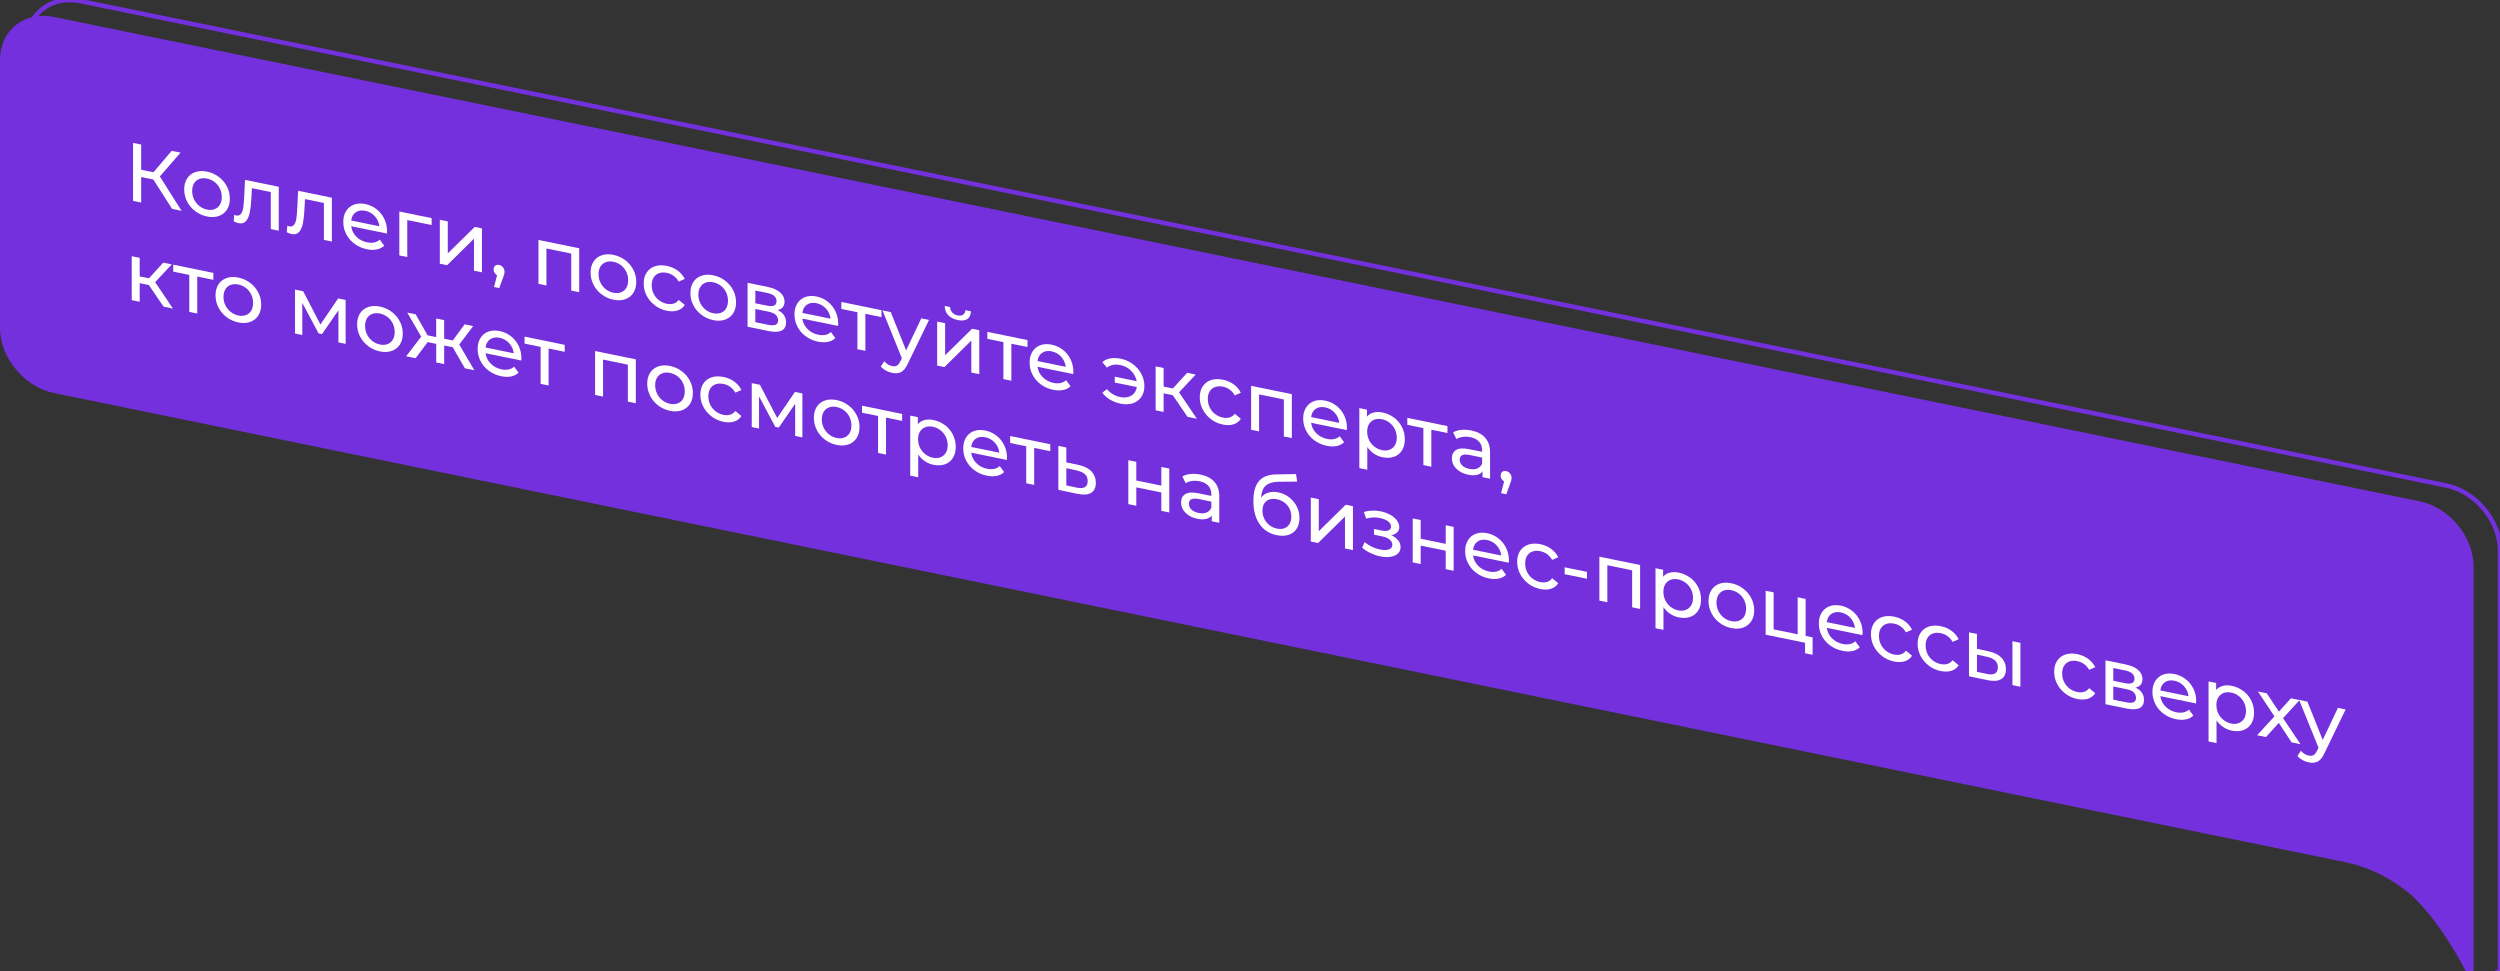 <?xml version="1.0" encoding="UTF-8"?> <svg xmlns="http://www.w3.org/2000/svg" id="_лой_1" viewBox="0 0 555.51 215.81"><rect x="0" y="0" width="555.51" height="215.81" fill="#333333" stroke="none"/> <defs> <style>.cls-1{fill:#fff;}.cls-2{fill:#7330dc;}.cls-3{fill:none;stroke:#7330dc;stroke-miterlimit:10;}</style> </defs> <path class="cls-2" d="M12,87.34l509.21,104.26c5.04,1.03,9.99,3.46,14.27,7,0,0,7.32,6.03,14.16,20.74V125.85c0-6.6-5.4-13.11-12-14.46L12,3.77C5.4,2.42,0,6.71,0,13.31v59.57c0,6.6,5.4,13.11,12,14.46Z"></path> <path class="cls-3" d="M17.87,83.81l509.21,104.26c5.04,1.03,9.99,3.46,14.27,7,0,0,1.73,3.9,8.63,23.46,2.2-1.12,3.8-2.15,5.54-2.72V122.33c0-6.6-5.4-13.11-12-14.46L17.87,.25C11.27-1.1,5.87,3.19,5.87,9.79v59.57c0,6.6,5.4,13.11,12,14.46Z"></path> <g> <path class="cls-1" d="M34.06,39.89l-2.69-.55v5.67l-1.81-.37v-12.89l1.81,.37v5.6l2.73,.56,4.05-4.77,1.97,.4-4.6,5.3,4.83,7.64-2.1-.43-4.18-6.53Z"></path> <path class="cls-1" d="M43.39,46.93c-.77-.59-1.38-1.3-1.81-2.15-.44-.84-.65-1.75-.65-2.7s.22-1.77,.65-2.44c.44-.67,1.04-1.13,1.81-1.4,.77-.27,1.65-.3,2.62-.1,.97,.2,1.84,.59,2.61,1.17,.77,.58,1.37,1.29,1.81,2.14,.44,.84,.65,1.75,.65,2.7s-.22,1.77-.65,2.44c-.44,.67-1.04,1.14-1.81,1.41-.77,.27-1.64,.31-2.61,.11-.97-.2-1.84-.59-2.62-1.18Zm4.3-.46c.5-.19,.89-.51,1.17-.98,.28-.46,.42-1.03,.42-1.71s-.14-1.3-.42-1.88c-.28-.58-.67-1.06-1.17-1.45-.5-.38-1.06-.64-1.69-.77-.63-.13-1.19-.1-1.69,.08-.5,.18-.89,.5-1.18,.97-.29,.46-.43,1.03-.43,1.71s.14,1.3,.43,1.89c.29,.58,.68,1.07,1.18,1.46,.5,.39,1.06,.65,1.69,.78,.63,.13,1.19,.1,1.69-.09Z"></path> <path class="cls-1" d="M61.94,41.5v9.76l-1.77-.36v-8.22l-4.2-.86-.11,2.15c-.06,1.3-.18,2.38-.35,3.22-.17,.84-.46,1.49-.85,1.94-.39,.45-.94,.6-1.64,.46-.32-.07-.68-.19-1.09-.39l.11-1.47c.16,.07,.31,.12,.44,.15,.49,.1,.86-.04,1.11-.42,.25-.38,.41-.86,.48-1.43,.07-.57,.14-1.4,.2-2.48l.17-3.58,7.5,1.53Z"></path> <path class="cls-1" d="M73.74,43.92v9.76l-1.77-.36v-8.22l-4.2-.86-.11,2.15c-.06,1.3-.18,2.37-.35,3.22-.17,.84-.46,1.49-.85,1.94-.39,.45-.94,.6-1.64,.46-.32-.07-.68-.2-1.09-.39l.11-1.47c.16,.07,.31,.12,.44,.15,.49,.1,.86-.04,1.11-.42,.25-.38,.41-.86,.48-1.43,.07-.58,.14-1.4,.2-2.48l.17-3.58,7.5,1.54Z"></path> <path class="cls-1" d="M85.96,51.89l-7.92-1.62c.11,.88,.49,1.65,1.13,2.31,.65,.65,1.45,1.08,2.4,1.27,1.17,.24,2.11,.04,2.82-.6l.98,1.34c-.44,.43-.99,.71-1.65,.84-.66,.14-1.39,.12-2.2-.05-1.03-.21-1.95-.61-2.74-1.2-.8-.59-1.42-1.31-1.85-2.16-.44-.85-.65-1.75-.65-2.71s.21-1.75,.64-2.43,1.01-1.15,1.75-1.42,1.58-.31,2.51-.12c.93,.19,1.77,.57,2.5,1.15,.73,.57,1.3,1.28,1.71,2.13s.62,1.76,.62,2.74c0,.14-.01,.31-.04,.53Zm-6.92-4.71c-.57,.4-.91,1.01-1,1.82l6.26,1.28c-.1-.84-.43-1.58-1-2.22s-1.28-1.04-2.13-1.22c-.85-.17-1.56-.06-2.13,.34Z"></path> <path class="cls-1" d="M95.92,50.01l-5.42-1.11v8.22l-1.77-.36v-9.76l7.18,1.47v1.55Z"></path> <path class="cls-1" d="M97.73,48.83l1.77,.36v7.11l5.99-5.88,1.6,.33v9.76l-1.77-.36v-7.11l-5.97,5.89-1.62-.33v-9.76Z"></path> <path class="cls-1" d="M111.77,59.42c.23,.29,.34,.61,.34,.96,0,.18-.02,.36-.06,.52-.04,.16-.13,.41-.25,.74l-.87,2.38-1.16-.24,.68-2.61c-.23-.13-.42-.32-.56-.55s-.21-.48-.21-.75c0-.37,.12-.65,.35-.83s.53-.24,.88-.17c.34,.07,.63,.25,.86,.53Z"></path> <path class="cls-1" d="M128.7,55.17v9.76l-1.77-.36v-8.22l-5.51-1.13v8.22l-1.77-.36v-9.76l9.05,1.85Z"></path> <path class="cls-1" d="M133.69,65.42c-.77-.59-1.38-1.3-1.81-2.15-.44-.84-.65-1.75-.65-2.7s.22-1.77,.65-2.44c.44-.67,1.04-1.13,1.81-1.4,.77-.26,1.65-.3,2.62-.1,.97,.2,1.84,.59,2.61,1.17,.77,.58,1.37,1.29,1.81,2.14s.65,1.75,.65,2.7-.22,1.77-.65,2.44-1.04,1.14-1.81,1.41c-.77,.27-1.64,.31-2.61,.11-.97-.2-1.84-.59-2.62-1.18Zm4.3-.46c.5-.19,.89-.51,1.17-.98,.28-.46,.42-1.03,.42-1.71s-.14-1.3-.42-1.88c-.28-.58-.67-1.06-1.17-1.45s-1.06-.64-1.69-.77-1.19-.1-1.69,.08-.89,.5-1.18,.97-.43,1.03-.43,1.71,.14,1.3,.43,1.88,.68,1.07,1.18,1.46c.5,.39,1.06,.65,1.69,.78s1.19,.1,1.69-.09Z"></path> <path class="cls-1" d="M145.52,67.85c-.78-.59-1.39-1.31-1.83-2.15s-.66-1.75-.66-2.71,.22-1.77,.66-2.43,1.05-1.13,1.83-1.39c.78-.26,1.67-.29,2.66-.09,.88,.18,1.67,.52,2.37,1.02,.69,.5,1.23,1.12,1.61,1.88l-1.35,.59c-.31-.53-.69-.96-1.14-1.28-.45-.33-.96-.55-1.51-.66-.64-.13-1.21-.11-1.72,.07-.51,.18-.91,.5-1.2,.96-.29,.46-.43,1.03-.43,1.71s.14,1.32,.43,1.9c.29,.58,.69,1.07,1.2,1.45s1.08,.65,1.72,.78c.55,.11,1.06,.1,1.51-.04,.45-.14,.83-.41,1.14-.82l1.35,1.12c-.38,.6-.92,1.01-1.61,1.23-.69,.22-1.48,.24-2.37,.06-.99-.2-1.88-.6-2.66-1.19Z"></path> <path class="cls-1" d="M155.87,69.96c-.77-.59-1.38-1.3-1.81-2.15-.44-.84-.65-1.75-.65-2.7s.22-1.77,.65-2.44c.44-.67,1.04-1.13,1.81-1.4,.77-.27,1.65-.3,2.62-.1,.97,.2,1.84,.59,2.61,1.17,.77,.58,1.37,1.29,1.81,2.14,.44,.84,.65,1.75,.65,2.7s-.22,1.77-.65,2.44c-.44,.67-1.04,1.14-1.81,1.41-.77,.27-1.64,.31-2.61,.11-.97-.2-1.84-.59-2.62-1.18Zm4.3-.45c.5-.19,.89-.51,1.17-.98,.28-.46,.42-1.03,.42-1.71s-.14-1.3-.42-1.88c-.28-.58-.67-1.06-1.17-1.45-.5-.38-1.06-.64-1.69-.77-.63-.13-1.19-.1-1.69,.08-.5,.18-.89,.5-1.18,.97-.29,.46-.43,1.03-.43,1.71s.14,1.3,.43,1.88c.29,.58,.68,1.07,1.18,1.46,.5,.39,1.06,.65,1.69,.78,.63,.13,1.19,.1,1.69-.09Z"></path> <path class="cls-1" d="M174.66,71.66c0,.86-.32,1.46-.97,1.79-.64,.33-1.61,.37-2.88,.11l-4.7-.96v-9.76l4.53,.93c1.15,.24,2.06,.64,2.71,1.21,.65,.57,.98,1.25,.98,2.05,0,.52-.14,.93-.41,1.25-.28,.32-.66,.53-1.15,.62,1.26,.58,1.9,1.5,1.9,2.77Zm-6.82-4.27l2.65,.54c.68,.14,1.19,.12,1.54-.05,.35-.17,.52-.49,.52-.96,0-.93-.69-1.54-2.06-1.82l-2.65-.54v2.84Zm4.5,4.77c.37-.16,.55-.48,.55-.97s-.17-.91-.51-1.23c-.34-.32-.87-.55-1.59-.7l-2.95-.6v2.93l2.84,.58c.74,.15,1.29,.15,1.66-.01Z"></path> <path class="cls-1" d="M186.21,72.42l-7.92-1.62c.11,.88,.49,1.65,1.13,2.3s1.45,1.08,2.4,1.28c1.17,.24,2.11,.04,2.82-.6l.98,1.34c-.44,.42-.99,.71-1.65,.84-.66,.14-1.39,.12-2.2-.04-1.03-.21-1.95-.61-2.74-1.2-.8-.59-1.42-1.31-1.85-2.16s-.65-1.75-.65-2.71,.21-1.76,.64-2.43,1.01-1.15,1.75-1.42c.74-.27,1.58-.31,2.51-.12,.93,.19,1.77,.57,2.5,1.15,.73,.57,1.3,1.28,1.71,2.13s.62,1.76,.62,2.74c0,.13-.01,.31-.04,.53Zm-6.92-4.71c-.57,.4-.91,1.01-1,1.82l6.26,1.28c-.1-.84-.43-1.58-1-2.22-.57-.64-1.28-1.04-2.13-1.22-.85-.17-1.56-.06-2.13,.34Z"></path> <path class="cls-1" d="M195.86,70.47l-3.57-.73v8.22l-1.77-.36v-8.22l-3.57-.73v-1.55l8.92,1.83v1.55Z"></path> <path class="cls-1" d="M206.43,71.09l-4.73,9.77c-.42,.91-.91,1.51-1.46,1.8-.56,.29-1.23,.36-2.02,.19-.48-.1-.94-.27-1.39-.51-.45-.25-.82-.54-1.11-.9l.76-1.17c.5,.58,1.09,.94,1.75,1.08,.43,.09,.79,.05,1.08-.12,.29-.17,.55-.5,.78-1.01l.31-.62-4.31-10.63,1.84,.38,3.41,8.51,3.37-7.12,1.73,.35Z"></path> <path class="cls-1" d="M208.24,71.46l1.77,.36v7.11l5.99-5.88,1.6,.33v9.76l-1.77-.36v-7.11l-5.97,5.89-1.62-.33v-9.76Zm2.45-1.42c-.5-.54-.76-1.22-.77-2.05l1.2,.25c.01,.46,.17,.85,.47,1.19,.3,.34,.7,.56,1.21,.66,.5,.1,.91,.05,1.22-.17,.31-.21,.47-.55,.48-1l1.23,.25c-.01,.82-.28,1.4-.79,1.73-.52,.33-1.22,.4-2.12,.22-.91-.19-1.61-.55-2.12-1.09Z"></path> <path class="cls-1" d="M228.3,77.11l-3.57-.73v8.22l-1.77-.36v-8.22l-3.57-.73v-1.55l8.92,1.83v1.55Z"></path> <path class="cls-1" d="M238.47,83.12l-7.92-1.62c.11,.88,.49,1.65,1.13,2.3,.65,.65,1.45,1.08,2.4,1.28,1.17,.24,2.11,.04,2.82-.6l.98,1.34c-.44,.42-.99,.71-1.65,.84-.66,.14-1.39,.12-2.2-.04-1.03-.21-1.95-.61-2.75-1.2-.8-.59-1.42-1.31-1.85-2.16-.44-.85-.65-1.75-.65-2.71s.21-1.76,.64-2.43c.42-.67,1.01-1.15,1.75-1.42s1.58-.31,2.51-.12c.93,.19,1.77,.57,2.5,1.15,.73,.57,1.3,1.28,1.71,2.13,.41,.85,.62,1.76,.62,2.74,0,.13-.01,.31-.04,.53Zm-6.92-4.71c-.57,.4-.91,1.01-1,1.82l6.26,1.28c-.1-.84-.43-1.58-1-2.22s-1.28-1.04-2.13-1.22c-.85-.17-1.56-.06-2.13,.34Z"></path> <path class="cls-1" d="M251.72,80.9c.8,.6,1.43,1.32,1.89,2.17,.45,.86,.68,1.75,.68,2.7s-.23,1.77-.68,2.44c-.45,.67-1.08,1.13-1.89,1.4-.8,.26-1.7,.29-2.7,.09-.86-.18-1.64-.47-2.33-.88-.69-.41-1.28-.92-1.76-1.54l1.03-.82c.79,.93,1.78,1.53,2.98,1.77,.96,.2,1.77,.09,2.45-.32,.68-.41,1.08-1.04,1.22-1.9l-4.9-1v-1.31l4.86,1c-.16-.88-.57-1.65-1.23-2.31-.66-.66-1.46-1.08-2.39-1.27-1.19-.24-2.19-.05-2.98,.57l-1.03-1.22c.48-.43,1.07-.71,1.77-.83,.7-.13,1.47-.1,2.32,.07,.99,.2,1.89,.6,2.7,1.2Z"></path> <path class="cls-1" d="M260.59,87.82l-2.03-.42v4.13l-1.77-.36v-9.76l1.77,.36v4.13l2.06,.42,3.17-3.48,1.9,.39-3.7,3.94,3.96,5.88-2.08-.43-3.28-4.8Z"></path> <path class="cls-1" d="M269.08,93.14c-.78-.59-1.39-1.31-1.83-2.15-.44-.85-.66-1.75-.66-2.71s.22-1.77,.66-2.43c.44-.67,1.05-1.13,1.83-1.39,.78-.26,1.67-.29,2.66-.09,.88,.18,1.67,.52,2.37,1.02,.69,.5,1.23,1.12,1.61,1.88l-1.34,.59c-.31-.53-.69-.96-1.14-1.28-.45-.33-.96-.55-1.51-.66-.64-.13-1.21-.11-1.72,.07-.51,.18-.91,.5-1.2,.96s-.43,1.03-.43,1.71,.14,1.32,.43,1.9,.69,1.07,1.2,1.45c.51,.39,1.08,.65,1.72,.78,.55,.11,1.06,.1,1.51-.04,.45-.14,.83-.41,1.14-.82l1.34,1.12c-.38,.6-.92,1.01-1.61,1.23-.69,.22-1.48,.24-2.37,.06-.99-.2-1.88-.6-2.66-1.19Z"></path> <path class="cls-1" d="M287.05,87.59v9.76l-1.77-.36v-8.22l-5.51-1.13v8.22l-1.77-.36v-9.76l9.05,1.85Z"></path> <path class="cls-1" d="M299.26,95.57l-7.92-1.62c.11,.88,.49,1.65,1.13,2.3,.64,.65,1.45,1.08,2.4,1.28,1.17,.24,2.11,.04,2.82-.6l.98,1.34c-.44,.42-.99,.71-1.65,.84-.66,.14-1.39,.12-2.2-.05-1.03-.21-1.95-.61-2.75-1.2s-1.42-1.31-1.85-2.16-.65-1.75-.65-2.71,.21-1.76,.64-2.43,1.01-1.15,1.75-1.42c.74-.27,1.58-.31,2.51-.12,.93,.19,1.77,.57,2.5,1.15,.73,.57,1.3,1.28,1.71,2.13,.41,.85,.62,1.76,.62,2.74,0,.13-.01,.31-.04,.53Zm-6.92-4.71c-.57,.4-.91,1.01-1,1.82l6.26,1.28c-.1-.84-.43-1.58-1-2.22-.57-.64-1.28-1.04-2.13-1.22-.85-.17-1.56-.06-2.13,.34Z"></path> <path class="cls-1" d="M309.76,92.78c.75,.57,1.34,1.27,1.76,2.11s.64,1.75,.64,2.73-.21,1.81-.64,2.48c-.42,.67-1.01,1.13-1.76,1.4-.75,.26-1.6,.3-2.54,.11-.7-.14-1.34-.41-1.92-.8-.58-.39-1.08-.88-1.48-1.48v5.05l-1.77-.36v-13.34l1.69,.35v1.55c.39-.46,.89-.77,1.49-.92,.6-.15,1.26-.16,1.99,0,.95,.19,1.79,.58,2.54,1.15Zm-1,7.15c.5-.19,.89-.51,1.18-.97,.29-.46,.43-1.03,.43-1.71s-.14-1.3-.43-1.88c-.29-.58-.68-1.06-1.18-1.45-.5-.38-1.06-.64-1.69-.77-.61-.12-1.17-.09-1.67,.09-.5,.19-.89,.51-1.18,.96s-.43,1.02-.43,1.7,.14,1.3,.42,1.88c.28,.58,.67,1.07,1.18,1.46,.5,.39,1.06,.65,1.68,.78,.63,.13,1.19,.1,1.69-.09Z"></path> <path class="cls-1" d="M321.62,96.22l-3.57-.73v8.22l-1.77-.36v-8.22l-3.57-.73v-1.55l8.92,1.83v1.55Z"></path> <path class="cls-1" d="M330.02,97.29c.72,.81,1.08,1.87,1.08,3.19v5.89l-1.68-.34v-1.29c-.29,.39-.72,.66-1.26,.78-.55,.13-1.19,.11-1.94-.04-1.09-.22-1.97-.67-2.62-1.33-.66-.66-.99-1.42-.99-2.28s.31-1.49,.94-1.88c.63-.39,1.62-.45,2.98-.17l2.8,.57v-.35c0-.76-.22-1.39-.66-1.89-.44-.5-1.09-.83-1.95-1.01-.58-.12-1.14-.14-1.69-.06-.55,.08-1.02,.24-1.4,.48l-.74-1.48c.5-.3,1.11-.49,1.81-.56,.7-.07,1.44-.03,2.23,.13,1.35,.28,2.39,.82,3.1,1.63Zm-1.76,6.8c.49-.2,.85-.55,1.07-1.06v-1.36l-2.73-.56c-1.5-.31-2.25,.04-2.25,1.05,0,.49,.19,.92,.57,1.28,.38,.36,.91,.61,1.58,.75,.67,.14,1.26,.11,1.75-.09Z"></path> <path class="cls-1" d="M335.54,105.23c.23,.29,.34,.61,.34,.96,0,.18-.02,.36-.06,.52-.04,.16-.13,.41-.25,.74l-.87,2.38-1.16-.24,.68-2.61c-.23-.13-.42-.32-.56-.55s-.21-.48-.21-.75c0-.37,.12-.64,.35-.83,.23-.19,.53-.24,.88-.17,.34,.07,.63,.25,.86,.53Z"></path> <path class="cls-1" d="M33.07,63.34l-2.03-.42v4.13l-1.77-.36v-9.76l1.77,.36v4.13l2.06,.42,3.17-3.48,1.9,.39-3.7,3.94,3.96,5.88-2.08-.43-3.28-4.8Z"></path> <path class="cls-1" d="M47.4,62.18l-3.57-.73v8.22l-1.77-.36v-8.22l-3.57-.73v-1.55l8.92,1.83v1.55Z"></path> <path class="cls-1" d="M50.35,70.47c-.77-.59-1.38-1.3-1.81-2.15-.44-.84-.65-1.75-.65-2.7s.22-1.77,.65-2.44c.44-.67,1.04-1.13,1.81-1.4,.77-.27,1.65-.3,2.62-.1,.97,.2,1.84,.59,2.61,1.17,.77,.58,1.37,1.29,1.81,2.14s.65,1.75,.65,2.7-.22,1.77-.65,2.44-1.04,1.13-1.81,1.41c-.77,.27-1.64,.31-2.61,.11-.97-.2-1.84-.59-2.62-1.18Zm4.3-.46c.5-.19,.89-.51,1.17-.98,.28-.46,.42-1.03,.42-1.71s-.14-1.3-.42-1.88c-.28-.58-.67-1.06-1.17-1.45-.5-.38-1.06-.64-1.69-.77-.63-.13-1.19-.1-1.69,.08-.5,.18-.89,.5-1.18,.97s-.43,1.03-.43,1.71,.14,1.3,.43,1.88,.68,1.07,1.18,1.46c.5,.39,1.06,.65,1.69,.78,.63,.13,1.19,.1,1.69-.09Z"></path> <path class="cls-1" d="M76.8,66.65v9.76l-1.6-.33v-7.13l-3.65,5.28-.77-.16-3.61-6.78v7.15l-1.62-.33v-9.76l1.82,.37,3.83,7.38,3.94-5.79,1.66,.34Z"></path> <path class="cls-1" d="M81.81,76.91c-.77-.59-1.38-1.3-1.81-2.15-.44-.84-.65-1.75-.65-2.7s.22-1.77,.65-2.44c.44-.67,1.04-1.13,1.81-1.4,.77-.27,1.65-.3,2.62-.1,.97,.2,1.84,.59,2.61,1.17,.77,.58,1.37,1.29,1.81,2.14s.65,1.75,.65,2.7-.22,1.77-.65,2.44-1.04,1.14-1.81,1.41c-.77,.27-1.64,.31-2.61,.11-.97-.2-1.84-.59-2.62-1.18Zm4.3-.45c.5-.19,.89-.51,1.17-.98,.28-.46,.42-1.03,.42-1.71s-.14-1.3-.42-1.88c-.28-.58-.67-1.06-1.17-1.45-.5-.38-1.06-.64-1.69-.77-.63-.13-1.19-.1-1.69,.08-.5,.18-.89,.5-1.18,.96s-.43,1.03-.43,1.71,.14,1.3,.43,1.89,.68,1.07,1.18,1.46c.5,.39,1.06,.65,1.69,.78,.63,.13,1.19,.1,1.69-.09Z"></path> <path class="cls-1" d="M100.6,77.16l-1.9-.39v4.13l-1.77-.36v-4.13l-1.9-.39-2.69,3.58-2.1-.43,3.35-4.36-3.1-5.35,1.88,.38,2.63,4.67,1.92,.39v-4.13l1.77,.36v4.13l1.92,.39,2.63-3.59,1.9,.39-3.09,4.1,3.35,5.72-2.1-.43-2.71-4.68Z"></path> <path class="cls-1" d="M115.82,80.11l-7.92-1.62c.11,.88,.49,1.65,1.13,2.3,.65,.65,1.45,1.08,2.4,1.28,1.17,.24,2.11,.04,2.82-.6l.98,1.34c-.44,.42-.99,.71-1.65,.84-.66,.14-1.39,.12-2.2-.05-1.03-.21-1.95-.61-2.75-1.2-.8-.59-1.42-1.31-1.85-2.16-.44-.85-.65-1.75-.65-2.71s.21-1.76,.64-2.43,1.01-1.15,1.75-1.42c.74-.27,1.58-.31,2.51-.12,.93,.19,1.77,.57,2.5,1.15,.73,.57,1.3,1.28,1.71,2.13,.41,.85,.62,1.76,.62,2.74,0,.13-.01,.31-.04,.53Zm-6.92-4.71c-.57,.4-.91,1.01-1,1.82l6.26,1.28c-.1-.84-.43-1.58-1-2.22s-1.28-1.04-2.13-1.22c-.85-.17-1.56-.06-2.13,.34Z"></path> <path class="cls-1" d="M125.47,78.17l-3.57-.73v8.22l-1.77-.36v-8.22l-3.57-.73v-1.55l8.92,1.83v1.55Z"></path> <path class="cls-1" d="M141.28,79.85v9.76l-1.77-.36v-8.22l-5.51-1.13v8.22l-1.77-.36v-9.76l9.04,1.85Z"></path> <path class="cls-1" d="M146.27,90.11c-.77-.59-1.38-1.3-1.81-2.15s-.65-1.75-.65-2.7,.22-1.77,.65-2.44,1.04-1.13,1.81-1.4c.77-.27,1.65-.3,2.62-.1s1.84,.59,2.61,1.17,1.37,1.29,1.81,2.14c.44,.84,.65,1.75,.65,2.7s-.22,1.77-.65,2.44c-.44,.67-1.04,1.14-1.81,1.41s-1.64,.31-2.61,.11-1.84-.59-2.62-1.18Zm4.3-.46c.5-.19,.89-.51,1.17-.98,.28-.46,.42-1.03,.42-1.71s-.14-1.3-.42-1.88c-.28-.58-.67-1.06-1.17-1.45-.5-.38-1.06-.64-1.69-.77-.63-.13-1.19-.1-1.69,.08-.5,.18-.89,.5-1.18,.96-.29,.46-.43,1.03-.43,1.71s.14,1.3,.43,1.88c.29,.58,.68,1.07,1.18,1.46,.5,.39,1.06,.65,1.69,.78,.63,.13,1.19,.1,1.69-.09Z"></path> <path class="cls-1" d="M158.11,92.53c-.78-.59-1.39-1.31-1.83-2.15-.44-.85-.66-1.75-.66-2.71s.22-1.77,.66-2.43c.44-.67,1.05-1.13,1.83-1.39,.78-.26,1.67-.29,2.66-.09,.88,.18,1.67,.52,2.37,1.02,.69,.5,1.23,1.12,1.61,1.88l-1.35,.59c-.31-.53-.69-.96-1.14-1.28-.45-.33-.96-.55-1.51-.66-.64-.13-1.21-.11-1.72,.07-.51,.18-.91,.5-1.2,.96-.29,.46-.43,1.03-.43,1.71s.14,1.32,.43,1.9c.29,.58,.69,1.07,1.2,1.45,.51,.39,1.08,.65,1.72,.78,.55,.11,1.06,.1,1.51-.04,.45-.14,.83-.41,1.14-.82l1.35,1.12c-.38,.6-.92,1.01-1.61,1.23-.69,.22-1.48,.24-2.37,.06-.99-.2-1.88-.6-2.66-1.19Z"></path> <path class="cls-1" d="M178.29,87.43v9.76l-1.6-.33v-7.13l-3.65,5.28-.77-.16-3.61-6.78v7.15l-1.62-.33v-9.76l1.82,.37,3.83,7.38,3.94-5.79,1.66,.34Z"></path> <path class="cls-1" d="M183.3,97.69c-.77-.59-1.38-1.3-1.81-2.15s-.65-1.75-.65-2.7,.22-1.77,.65-2.44,1.04-1.13,1.81-1.4c.77-.27,1.65-.3,2.62-.1,.97,.2,1.84,.59,2.61,1.17s1.37,1.29,1.81,2.14c.44,.84,.65,1.75,.65,2.7s-.22,1.77-.65,2.44c-.44,.67-1.04,1.14-1.81,1.41s-1.64,.31-2.61,.11c-.97-.2-1.84-.59-2.62-1.18Zm4.3-.46c.5-.19,.89-.51,1.17-.98,.28-.46,.42-1.03,.42-1.71s-.14-1.3-.42-1.88c-.28-.58-.67-1.06-1.17-1.45-.5-.38-1.06-.64-1.69-.77-.63-.13-1.19-.1-1.69,.08-.5,.18-.89,.5-1.18,.97-.29,.46-.43,1.03-.43,1.71s.14,1.3,.43,1.88c.29,.58,.68,1.07,1.18,1.46,.5,.39,1.06,.65,1.69,.78,.63,.13,1.19,.1,1.69-.09Z"></path> <path class="cls-1" d="M200.45,93.52l-3.57-.73v8.22l-1.77-.36v-8.22l-3.57-.73v-1.55l8.92,1.83v1.55Z"></path> <path class="cls-1" d="M209.97,94.45c.75,.57,1.34,1.28,1.76,2.11,.42,.84,.64,1.75,.64,2.73s-.21,1.81-.64,2.48c-.42,.67-1.01,1.13-1.76,1.4-.75,.26-1.6,.3-2.54,.11-.7-.14-1.34-.41-1.92-.8-.58-.39-1.08-.88-1.48-1.48v5.05l-1.77-.36v-13.34l1.69,.35v1.55c.39-.46,.89-.77,1.49-.92,.6-.15,1.27-.15,1.99,0,.95,.19,1.79,.58,2.54,1.15Zm-1,7.16c.5-.19,.89-.51,1.18-.97,.29-.46,.43-1.03,.43-1.71s-.14-1.3-.43-1.88c-.29-.58-.68-1.06-1.18-1.45-.5-.38-1.06-.64-1.69-.77-.61-.13-1.17-.09-1.67,.09-.5,.19-.89,.51-1.18,.97-.29,.46-.43,1.02-.43,1.7s.14,1.3,.42,1.88c.28,.58,.68,1.07,1.18,1.46,.5,.39,1.06,.65,1.68,.78,.63,.13,1.19,.1,1.69-.09Z"></path> <path class="cls-1" d="M223.72,102.2l-7.92-1.62c.11,.88,.49,1.65,1.13,2.31,.65,.65,1.45,1.08,2.4,1.27,1.17,.24,2.11,.04,2.82-.6l.98,1.34c-.44,.42-.99,.71-1.65,.84-.66,.14-1.39,.12-2.2-.04-1.03-.21-1.95-.61-2.75-1.2-.8-.59-1.42-1.31-1.85-2.16-.44-.85-.65-1.75-.65-2.71s.21-1.75,.64-2.43c.42-.67,1.01-1.15,1.75-1.42s1.58-.31,2.51-.12c.93,.19,1.77,.57,2.5,1.15,.73,.57,1.3,1.28,1.71,2.13,.41,.85,.62,1.76,.62,2.74,0,.13-.01,.31-.04,.53Zm-6.92-4.71c-.57,.4-.91,1.01-1,1.82l6.26,1.28c-.1-.84-.43-1.58-1-2.22s-1.28-1.04-2.13-1.22c-.85-.17-1.56-.06-2.13,.34Z"></path> <path class="cls-1" d="M233.37,100.26l-3.57-.73v8.22l-1.77-.36v-8.22l-3.57-.73v-1.55l8.92,1.83v1.55Z"></path> <path class="cls-1" d="M242.52,104.75c.65,.69,.98,1.53,.98,2.54,0,1.06-.35,1.8-1.06,2.22-.71,.43-1.72,.5-3.03,.22l-4.24-.89v-9.76l1.77,.36v3.3l2.75,.58c1.24,.27,2.19,.74,2.84,1.43Zm-1.45,3.5c.41-.25,.62-.7,.62-1.35s-.2-1.15-.6-1.52c-.4-.38-1.01-.65-1.83-.84l-2.32-.51v3.83l2.32,.49c.8,.17,1.4,.14,1.81-.11Z"></path> <path class="cls-1" d="M250.72,102.26l1.77,.36v4.15l5.56,1.14v-4.15l1.77,.36v9.76l-1.77-.36v-4.09l-5.56-1.14v4.09l-1.77-.36v-9.76Z"></path> <path class="cls-1" d="M269.85,107.08c.72,.81,1.08,1.87,1.08,3.19v5.9l-1.68-.34v-1.29c-.29,.39-.71,.65-1.26,.78-.55,.13-1.19,.11-1.94-.04-1.09-.22-1.97-.67-2.62-1.33-.66-.66-.99-1.42-.99-2.28s.31-1.49,.94-1.88c.63-.39,1.62-.45,2.98-.17l2.8,.57v-.35c0-.76-.22-1.39-.66-1.89-.44-.5-1.09-.83-1.95-1.01-.58-.12-1.14-.14-1.69-.06-.55,.08-1.02,.24-1.4,.48l-.74-1.48c.5-.3,1.11-.49,1.81-.56,.7-.07,1.44-.03,2.23,.13,1.35,.28,2.39,.82,3.1,1.63Zm-1.76,6.8c.49-.2,.85-.55,1.07-1.06v-1.36l-2.73-.56c-1.5-.31-2.25,.04-2.25,1.05,0,.49,.19,.92,.57,1.28,.38,.36,.91,.61,1.58,.75,.67,.14,1.26,.11,1.75-.09Z"></path> <path class="cls-1" d="M286.48,110.52c.71,.55,1.27,1.23,1.67,2.03,.4,.8,.6,1.66,.6,2.58s-.21,1.74-.64,2.38c-.42,.64-1.02,1.09-1.79,1.34-.77,.25-1.64,.27-2.62,.07-1.66-.34-2.94-1.17-3.84-2.49-.9-1.32-1.35-3.01-1.35-5.08s.41-3.49,1.23-4.45,2.08-1.46,3.78-1.48l4.46-.08,.26,1.67-4.11,.04c-1.28,.02-2.23,.31-2.86,.85-.63,.55-.98,1.44-1.07,2.69,.42-.54,.96-.92,1.62-1.12,.66-.21,1.41-.23,2.23-.06,.91,.19,1.72,.55,2.43,1.11Zm-1.08,6.85c.49-.18,.86-.5,1.13-.94s.41-.98,.41-1.62c0-.97-.29-1.81-.88-2.52s-1.36-1.16-2.32-1.36c-.96-.2-1.73-.06-2.33,.41-.6,.47-.89,1.19-.89,2.16,0,.64,.14,1.24,.41,1.79,.28,.55,.66,1.02,1.15,1.41s1.04,.64,1.66,.76c.63,.13,1.18,.1,1.67-.08Z"></path> <path class="cls-1" d="M291.27,110.56l1.77,.36v7.11l5.99-5.88,1.6,.33v9.76l-1.77-.36v-7.11l-5.97,5.89-1.62-.33v-9.76Z"></path> <path class="cls-1" d="M310.68,120.05c.36,.45,.53,.96,.53,1.53s-.2,1.05-.59,1.42c-.39,.37-.94,.61-1.63,.72-.69,.11-1.47,.08-2.33-.1-.73-.15-1.43-.39-2.13-.72-.69-.33-1.31-.73-1.85-1.2l.53-1.24c.47,.39,1,.73,1.6,1.02,.6,.29,1.21,.5,1.82,.62,.84,.17,1.5,.16,2-.02,.5-.19,.75-.53,.75-1.02,0-.45-.2-.84-.6-1.17-.4-.33-.96-.57-1.69-.71l-1.79-.37v-1.27l1.66,.34c.66,.14,1.19,.13,1.57-.03,.38-.16,.57-.44,.57-.84,0-.44-.22-.83-.67-1.17-.45-.34-1.05-.58-1.81-.74-.97-.2-2-.16-3.08,.12l-.48-1.46c1.19-.36,2.44-.4,3.74-.14,.79,.16,1.49,.42,2.12,.77,.63,.35,1.12,.76,1.47,1.24s.53,.98,.53,1.49c0,.48-.16,.88-.48,1.19-.32,.32-.75,.52-1.29,.6,.65,.31,1.15,.69,1.51,1.14Z"></path> <path class="cls-1" d="M313.91,115.2l1.77,.36v4.15l5.56,1.14v-4.14l1.77,.36v9.76l-1.77-.36v-4.09l-5.56-1.14v4.09l-1.77-.36v-9.76Z"></path> <path class="cls-1" d="M335.24,125.04l-7.92-1.62c.11,.88,.49,1.65,1.13,2.3s1.45,1.08,2.4,1.27c1.17,.24,2.11,.04,2.82-.6l.98,1.34c-.44,.42-.99,.71-1.65,.84-.66,.14-1.39,.12-2.2-.05-1.03-.21-1.95-.61-2.74-1.2-.8-.59-1.42-1.31-1.85-2.16-.44-.85-.65-1.76-.65-2.71s.21-1.75,.64-2.43,1.01-1.15,1.75-1.42c.74-.27,1.58-.31,2.51-.12s1.77,.57,2.5,1.15c.73,.57,1.3,1.28,1.71,2.13,.41,.85,.62,1.76,.62,2.74,0,.14-.01,.31-.04,.53Zm-6.92-4.71c-.57,.4-.91,1.01-1,1.82l6.26,1.28c-.1-.84-.43-1.58-1-2.22-.57-.64-1.28-1.04-2.13-1.22-.85-.17-1.56-.06-2.13,.34Z"></path> <path class="cls-1" d="M339.61,129.69c-.78-.59-1.39-1.31-1.83-2.15-.44-.85-.66-1.75-.66-2.71s.22-1.77,.66-2.43c.44-.66,1.05-1.13,1.83-1.39,.78-.26,1.67-.29,2.66-.09,.88,.18,1.67,.52,2.37,1.02,.69,.5,1.23,1.12,1.61,1.88l-1.35,.59c-.31-.53-.69-.96-1.14-1.28s-.96-.55-1.51-.66c-.64-.13-1.21-.11-1.72,.07-.51,.18-.91,.5-1.2,.96s-.43,1.03-.43,1.71,.14,1.32,.43,1.9c.29,.58,.69,1.07,1.2,1.45,.51,.39,1.08,.65,1.72,.78,.55,.11,1.06,.1,1.51-.04,.45-.14,.83-.41,1.14-.82l1.35,1.12c-.38,.6-.92,1.01-1.61,1.23-.69,.22-1.48,.24-2.37,.06-.99-.2-1.88-.6-2.66-1.19Z"></path> <path class="cls-1" d="M347.67,126.06l4.96,1.01v1.53l-4.96-1.01v-1.53Z"></path> <path class="cls-1" d="M364.44,125.55v9.76l-1.77-.36v-8.22l-5.51-1.13v8.22l-1.77-.36v-9.76l9.05,1.85Z"></path> <path class="cls-1" d="M375.58,128.36c.75,.57,1.34,1.28,1.76,2.11,.42,.84,.64,1.75,.64,2.73s-.21,1.81-.64,2.48c-.42,.67-1.01,1.13-1.76,1.4-.75,.26-1.6,.3-2.54,.11-.7-.14-1.34-.41-1.93-.8s-1.08-.88-1.48-1.48v5.05l-1.77-.36v-13.34l1.69,.35v1.55c.39-.46,.89-.77,1.49-.92,.6-.15,1.26-.15,1.99,0,.95,.19,1.79,.58,2.54,1.15Zm-1,7.16c.5-.19,.89-.51,1.18-.97s.43-1.03,.43-1.71-.14-1.3-.43-1.88-.68-1.06-1.18-1.45c-.5-.38-1.06-.64-1.69-.77-.61-.13-1.17-.09-1.67,.09-.5,.19-.89,.51-1.18,.97-.29,.46-.43,1.02-.43,1.7s.14,1.3,.42,1.88c.28,.58,.67,1.07,1.18,1.46,.5,.39,1.06,.65,1.68,.78,.63,.13,1.19,.1,1.69-.09Z"></path> <path class="cls-1" d="M382.1,138.39c-.77-.59-1.38-1.3-1.81-2.15-.44-.84-.65-1.75-.65-2.7s.22-1.77,.65-2.44c.44-.67,1.04-1.13,1.81-1.4,.77-.27,1.65-.3,2.62-.1,.97,.2,1.84,.59,2.61,1.17,.77,.58,1.37,1.29,1.81,2.14,.44,.84,.65,1.75,.65,2.7s-.22,1.77-.65,2.44c-.44,.67-1.04,1.13-1.81,1.41-.77,.27-1.64,.31-2.61,.11-.97-.2-1.84-.59-2.62-1.18Zm4.3-.46c.5-.19,.89-.51,1.17-.98,.28-.46,.42-1.03,.42-1.71s-.14-1.3-.42-1.88c-.28-.58-.67-1.06-1.17-1.45-.5-.38-1.06-.64-1.69-.77-.63-.13-1.19-.1-1.69,.08-.5,.18-.89,.5-1.18,.97-.29,.46-.43,1.03-.43,1.71s.14,1.3,.43,1.88c.29,.58,.68,1.07,1.18,1.46,.5,.39,1.06,.65,1.69,.78,.63,.13,1.19,.1,1.69-.09Z"></path> <path class="cls-1" d="M402.77,141.61v3.89l-1.68-.34v-2.34l-8.75-1.79v-9.76l1.77,.36v8.22l5.34,1.09v-8.22l1.77,.36v8.22l1.55,.32Z"></path> <path class="cls-1" d="M413.84,141.13l-7.92-1.62c.11,.88,.49,1.65,1.13,2.3,.65,.65,1.45,1.08,2.4,1.28,1.17,.24,2.11,.04,2.82-.6l.98,1.34c-.44,.42-.99,.71-1.65,.84-.66,.14-1.39,.12-2.2-.05-1.03-.21-1.95-.61-2.75-1.2-.8-.59-1.42-1.31-1.85-2.16-.44-.85-.65-1.75-.65-2.71s.21-1.76,.64-2.43,1.01-1.15,1.75-1.42c.74-.27,1.58-.31,2.51-.12,.93,.19,1.77,.57,2.5,1.15,.73,.57,1.3,1.28,1.71,2.13,.41,.85,.62,1.76,.62,2.74,0,.13-.01,.31-.04,.53Zm-6.92-4.71c-.57,.4-.91,1.01-1,1.82l6.26,1.28c-.1-.84-.43-1.58-1-2.22-.57-.64-1.28-1.04-2.13-1.22-.85-.17-1.56-.06-2.13,.34Z"></path> <path class="cls-1" d="M418.22,145.79c-.78-.59-1.39-1.31-1.83-2.15s-.66-1.75-.66-2.71,.22-1.77,.66-2.43,1.05-1.13,1.83-1.39c.78-.26,1.67-.29,2.66-.09,.88,.18,1.67,.52,2.37,1.02s1.23,1.12,1.61,1.88l-1.35,.59c-.31-.53-.69-.96-1.14-1.28-.45-.33-.96-.55-1.51-.66-.64-.13-1.21-.11-1.72,.07-.51,.18-.91,.5-1.2,.96-.29,.46-.43,1.03-.43,1.71s.14,1.32,.43,1.9c.29,.58,.69,1.07,1.2,1.45,.51,.39,1.08,.65,1.72,.78,.55,.11,1.06,.1,1.51-.04,.45-.14,.83-.41,1.14-.82l1.35,1.12c-.38,.6-.92,1.01-1.61,1.23s-1.48,.24-2.37,.06c-.99-.2-1.88-.6-2.66-1.19Z"></path> <path class="cls-1" d="M428.59,147.91c-.78-.59-1.39-1.31-1.83-2.15-.44-.85-.66-1.75-.66-2.71s.22-1.77,.66-2.43c.44-.67,1.05-1.13,1.83-1.39,.78-.26,1.67-.29,2.66-.09,.88,.18,1.67,.52,2.37,1.02,.69,.5,1.23,1.12,1.61,1.88l-1.35,.59c-.31-.53-.69-.96-1.14-1.28-.45-.33-.96-.55-1.51-.66-.64-.13-1.21-.11-1.72,.07-.51,.18-.91,.5-1.2,.96-.29,.46-.43,1.03-.43,1.71s.14,1.32,.43,1.9c.29,.58,.69,1.07,1.2,1.45,.51,.39,1.08,.65,1.72,.78,.55,.11,1.06,.1,1.51-.04,.45-.14,.83-.41,1.14-.82l1.35,1.12c-.38,.6-.92,1.01-1.61,1.23-.69,.22-1.48,.24-2.37,.06-.99-.2-1.88-.6-2.66-1.19Z"></path> <path class="cls-1" d="M444.74,146.15c.65,.69,.98,1.53,.98,2.54,0,1.06-.35,1.8-1.06,2.22-.71,.43-1.72,.5-3.03,.22l-4.11-.86v-9.76l1.77,.36v3.3l2.63,.56c1.23,.26,2.17,.74,2.82,1.42Zm-1.43,3.5c.41-.25,.62-.7,.62-1.35s-.2-1.15-.61-1.53c-.41-.38-1.01-.66-1.82-.83l-2.21-.49v3.83l2.21,.47c.8,.18,1.4,.14,1.81-.11Zm3.86-7.17l1.77,.36v9.76l-1.77-.36v-9.76Z"></path> <path class="cls-1" d="M458.93,154.12c-.78-.59-1.39-1.31-1.83-2.15-.44-.85-.66-1.75-.66-2.71s.22-1.77,.66-2.43c.44-.67,1.05-1.13,1.83-1.39,.78-.26,1.67-.29,2.66-.09,.88,.18,1.67,.52,2.37,1.02,.69,.5,1.23,1.12,1.61,1.88l-1.35,.59c-.31-.53-.69-.96-1.14-1.28-.45-.33-.96-.55-1.51-.66-.64-.13-1.21-.11-1.72,.07-.51,.18-.91,.5-1.2,.96-.29,.46-.43,1.03-.43,1.71s.14,1.32,.43,1.9c.29,.58,.69,1.07,1.2,1.45,.51,.39,1.08,.65,1.72,.78,.55,.11,1.06,.1,1.51-.04,.45-.14,.83-.41,1.14-.82l1.35,1.12c-.38,.6-.92,1.01-1.61,1.23-.69,.22-1.48,.24-2.37,.06-.99-.2-1.88-.6-2.66-1.19Z"></path> <path class="cls-1" d="M476.4,155.54c0,.86-.32,1.46-.97,1.79-.65,.33-1.61,.37-2.88,.11l-4.7-.96v-9.76l4.53,.93c1.15,.24,2.06,.64,2.71,1.21,.65,.57,.98,1.25,.98,2.05,0,.52-.14,.93-.41,1.25-.28,.32-.66,.53-1.15,.62,1.26,.58,1.9,1.5,1.9,2.77Zm-6.82-4.27l2.65,.54c.68,.14,1.19,.12,1.54-.05,.35-.17,.52-.49,.52-.96,0-.93-.69-1.54-2.06-1.82l-2.65-.54v2.84Zm4.5,4.77c.37-.16,.55-.48,.55-.97s-.17-.91-.51-1.23c-.34-.32-.87-.55-1.59-.7l-2.95-.6v2.93l2.84,.58c.74,.15,1.29,.15,1.66,0Z"></path> <path class="cls-1" d="M487.96,156.31l-7.92-1.62c.11,.88,.49,1.65,1.13,2.3,.64,.65,1.45,1.08,2.4,1.28,1.17,.24,2.11,.04,2.82-.6l.98,1.34c-.44,.42-.99,.71-1.65,.84-.66,.14-1.39,.12-2.2-.04-1.03-.21-1.95-.61-2.74-1.2-.8-.59-1.42-1.31-1.85-2.16s-.65-1.75-.65-2.71,.21-1.76,.64-2.43,1.01-1.15,1.75-1.42c.74-.27,1.58-.31,2.51-.12,.93,.19,1.77,.57,2.5,1.15,.73,.57,1.3,1.28,1.71,2.13,.41,.85,.62,1.76,.62,2.74,0,.13-.01,.31-.04,.53Zm-6.92-4.71c-.57,.4-.91,1.01-1,1.82l6.26,1.28c-.1-.84-.43-1.58-1-2.22-.57-.64-1.28-1.04-2.13-1.22-.85-.17-1.56-.06-2.13,.34Z"></path> <path class="cls-1" d="M498.46,153.52c.75,.57,1.34,1.27,1.76,2.11s.64,1.75,.64,2.73-.21,1.81-.64,2.48-1.01,1.13-1.76,1.4c-.75,.26-1.6,.3-2.54,.11-.7-.14-1.34-.41-1.92-.8-.58-.39-1.08-.88-1.48-1.48v5.05l-1.77-.36v-13.34l1.69,.35v1.55c.39-.46,.89-.77,1.49-.92,.6-.15,1.26-.16,1.99,0,.95,.19,1.79,.58,2.54,1.15Zm-1,7.15c.5-.19,.89-.51,1.18-.97,.29-.46,.43-1.03,.43-1.71s-.14-1.3-.43-1.88c-.29-.58-.68-1.06-1.18-1.45-.5-.38-1.06-.64-1.69-.77-.61-.12-1.17-.09-1.67,.09-.5,.19-.89,.51-1.18,.97-.29,.46-.43,1.02-.43,1.7s.14,1.3,.42,1.88c.28,.58,.67,1.07,1.18,1.46,.5,.39,1.06,.65,1.68,.78,.63,.13,1.19,.1,1.69-.09Z"></path> <path class="cls-1" d="M509.18,164.94l-2.82-4.32-2.85,3.16-1.97-.4,3.85-4.2-3.67-5.52,1.97,.4,2.69,4.07,2.67-2.97,1.93,.4-3.68,4.02,3.89,5.79-2.01-.41Z"></path> <path class="cls-1" d="M521.21,157.64l-4.73,9.77c-.42,.91-.91,1.51-1.46,1.8-.56,.29-1.23,.36-2.02,.19-.48-.1-.94-.27-1.39-.51-.45-.25-.82-.55-1.11-.9l.76-1.17c.5,.58,1.09,.94,1.75,1.08,.43,.09,.79,.05,1.08-.12s.55-.5,.78-1.01l.31-.62-4.31-10.63,1.84,.38,3.41,8.51,3.37-7.12,1.73,.35Z"></path> </g> </svg> 